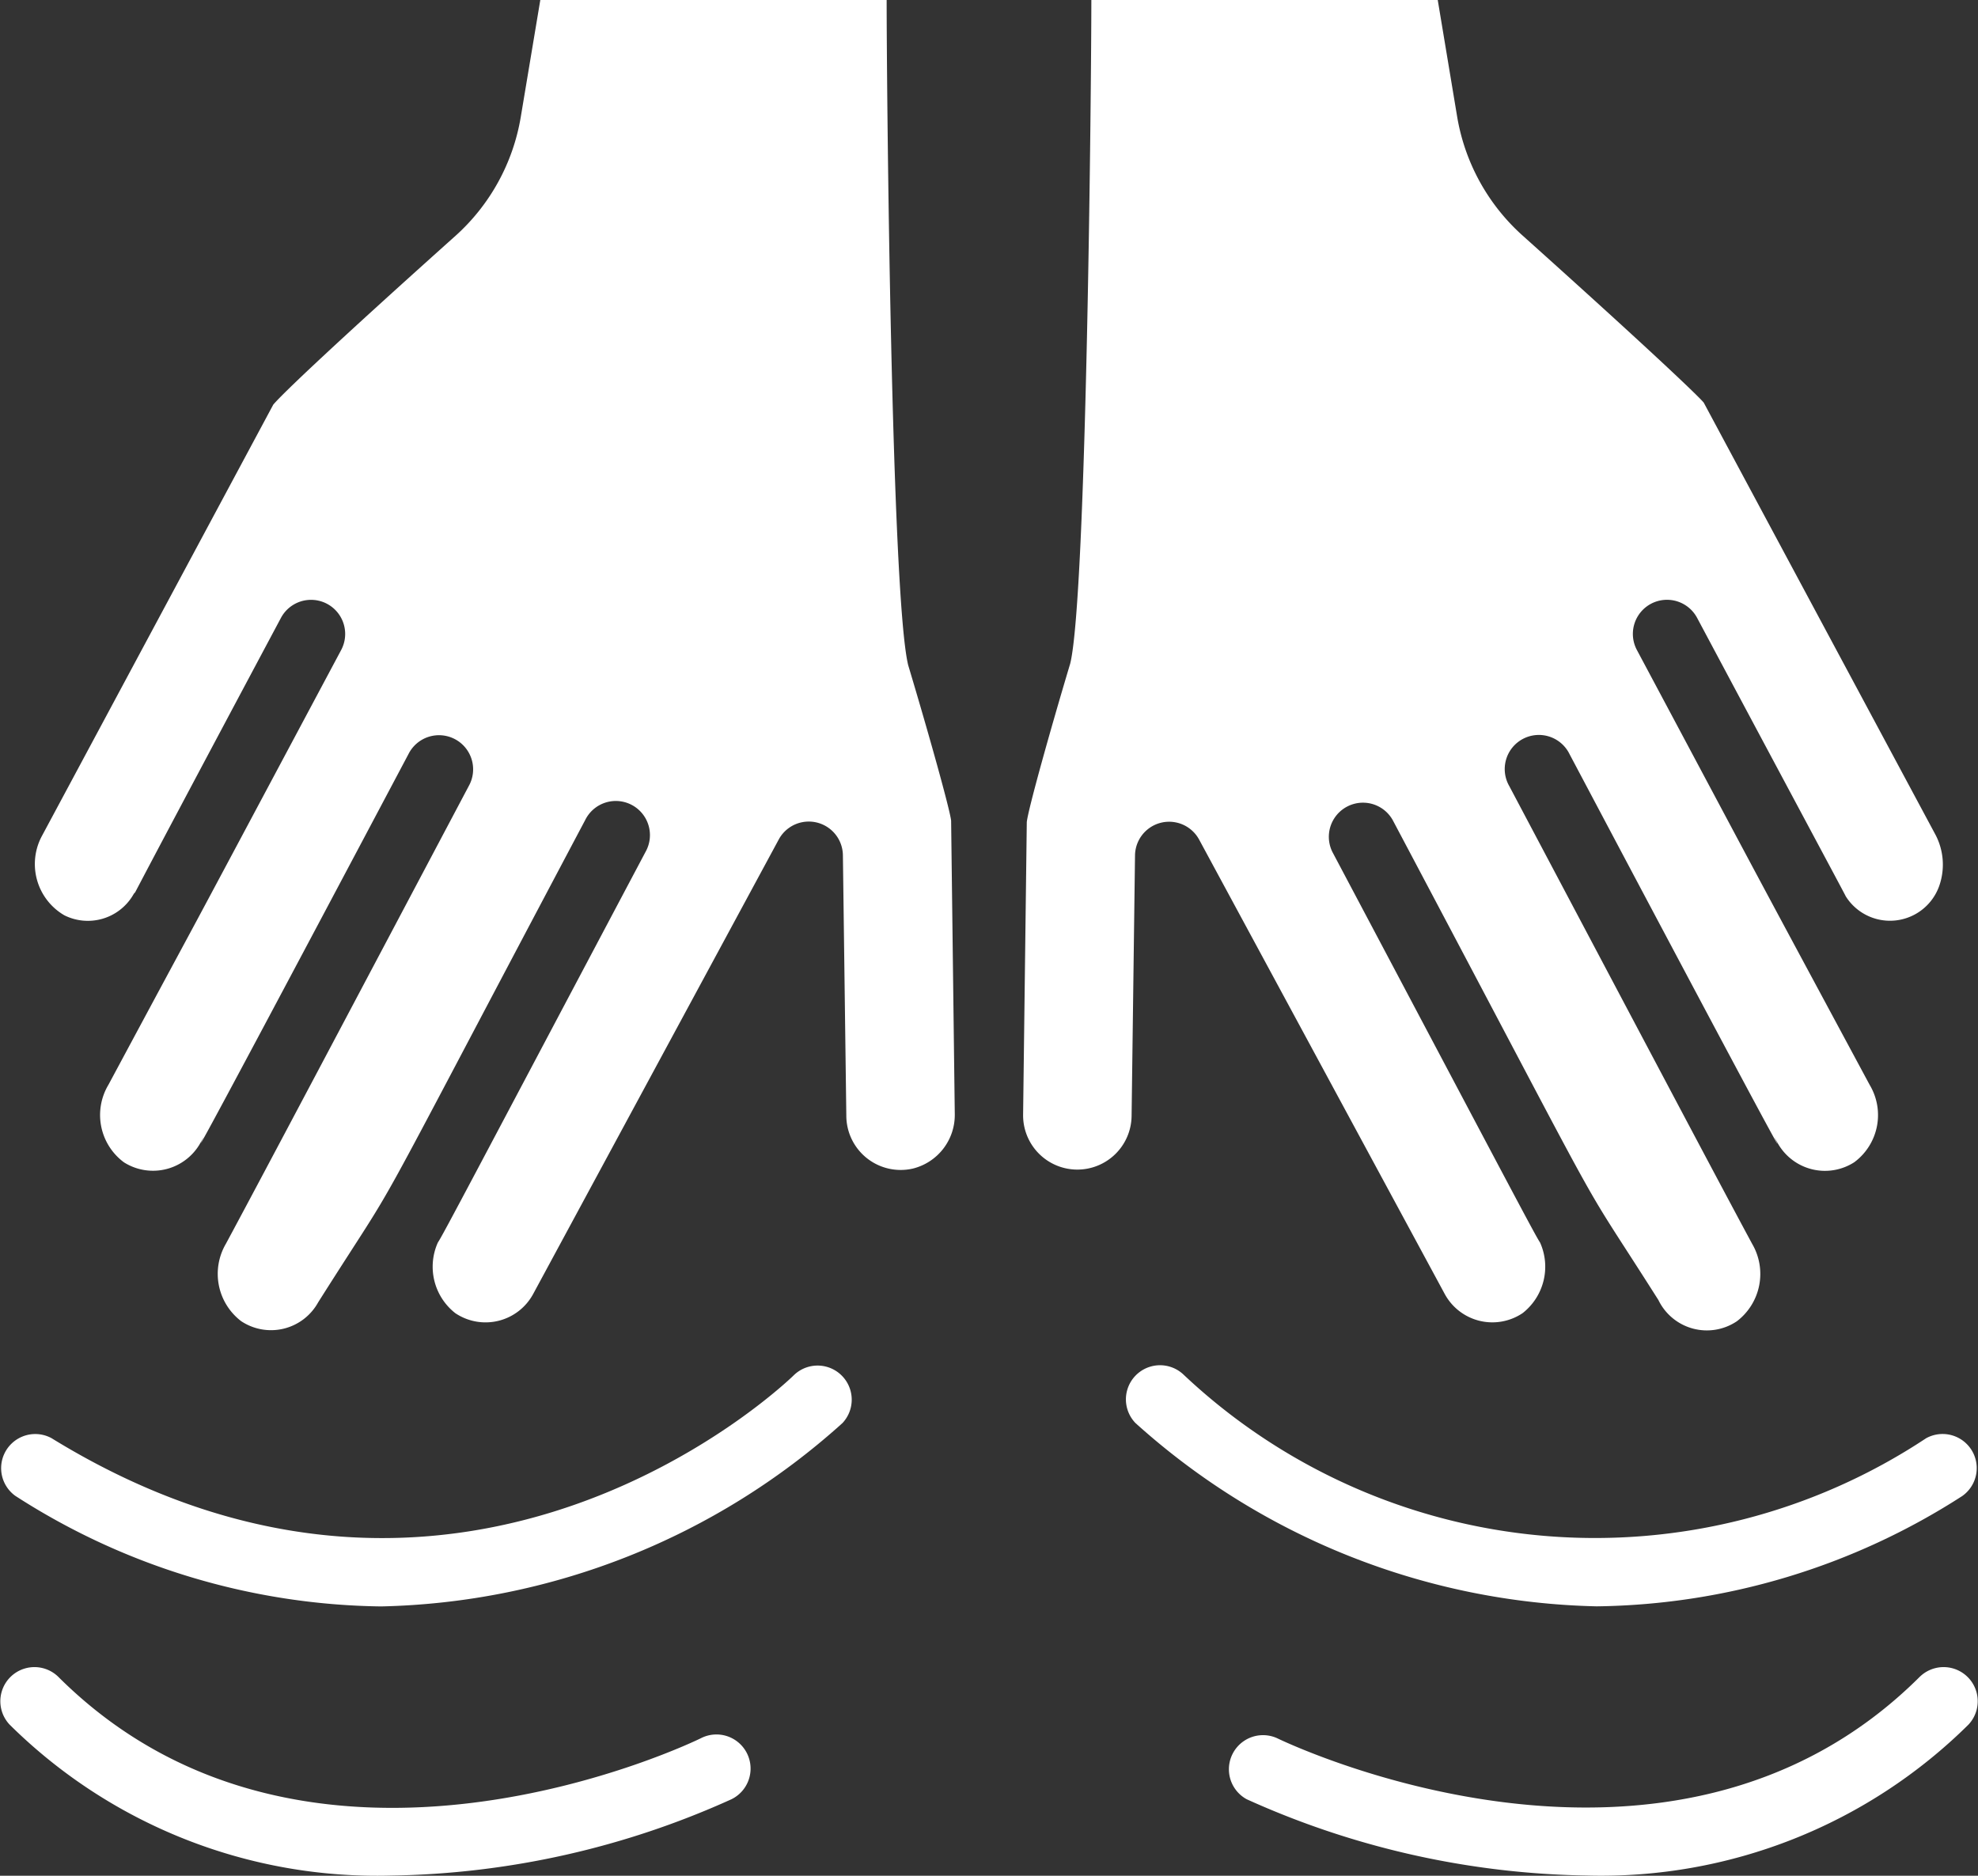 <svg id="Composant_2_1" data-name="Composant 2 – 1" xmlns="http://www.w3.org/2000/svg" width="89.556" height="84.922" viewBox="0 0 89.556 84.922">
  <rect x="0" y="0" width="89.556" height="84.922" fill="#333333" stroke="none"/>
  <path id="Tracé_3036" data-name="Tracé 3036" d="M.962,359.143A31.218,31.218,0,0,0,17.5,364.134a32.227,32.227,0,0,0,20.887-8.3,1.545,1.545,0,0,0-2.184-2.184c-.145.147-14.8,14.452-33.627,2.865a1.545,1.545,0,0,0-1.619,2.626Z" transform="translate(-0.245 -291.404)" fill="#fff"/>
  <path id="Tracé_3037" data-name="Tracé 3037" d="M17.7,440.7a38.764,38.764,0,0,0,15.413-3.454,1.545,1.545,0,1,0-1.381-2.764c-.176.088-17.673,8.638-29.112-2.8a1.545,1.545,0,0,0-2.184,2.184A23.635,23.635,0,0,0,17.7,440.7Z" transform="translate(0 -355.784)" fill="#fff"/>
  <path id="Tracé_3038" data-name="Tracé 3038" d="M327.551,356.507a27.149,27.149,0,0,1-33.629-2.867,1.545,1.545,0,0,0-2.183,2.186,32.218,32.218,0,0,0,20.888,8.3,31.219,31.219,0,0,0,16.542-4.991,1.545,1.545,0,0,0-1.619-2.626Z" transform="translate(-240.331 -291.4)" fill="#fff"/>
  <path id="Tracé_3039" data-name="Tracé 3039" d="M349.174,431.682c-11.409,11.408-28.936,2.884-29.113,2.8a1.545,1.545,0,0,0-1.379,2.763,38.751,38.751,0,0,0,15.413,3.454,23.635,23.635,0,0,0,17.264-6.832,1.545,1.545,0,0,0-2.184-2.184" transform="translate(-262.236 -355.785)" fill="#fff"/>
  <path id="Tracé_3040" data-name="Tracé 3040" d="M284.373,5.3,283.491,0H267.808c0,3.46-.205,26.974-.956,30.04-.907,3.028-1.9,6.579-1.967,7.177l-.167,13.254a2.456,2.456,0,1,0,4.912.051l.155-11.8a1.545,1.545,0,0,1,2.9-.715l11.122,20.576a2.453,2.453,0,0,0,3.527.868,2.669,2.669,0,0,0,.788-3.2c-.193-.269-1.576-2.913-9.4-17.678a1.545,1.545,0,0,1,2.729-1.447c10.676,20.148,7.878,15.188,12.032,21.734a2.436,2.436,0,0,0,3.553.958,2.694,2.694,0,0,0,.692-3.5c-1.545-2.862-6.024-11.338-11-20.732a1.545,1.545,0,1,1,2.729-1.446c12.694,23.96,8.547,15.959,9.423,17.61a2.453,2.453,0,0,0,3.469.87,2.659,2.659,0,0,0,.7-3.5c-6.024-11.2-3.811-7.076-10.541-19.692a1.545,1.545,0,1,1,2.726-1.455c4.753,8.91,6.823,12.759,6.726,12.6a2.365,2.365,0,0,0,4.256-.521,2.91,2.91,0,0,0-.179-2.241L295.534,18.228c-.252-.309-2.6-2.541-8.207-7.569A9.292,9.292,0,0,1,284.373,5.3Z" transform="translate(-218.396)" fill="#fff"/>
  <path id="Tracé_3041" data-name="Tracé 3041" d="M27.263,56.252a2.671,2.671,0,0,0,.786,3.2,2.452,2.452,0,0,0,3.531-.873L42.7,38a1.545,1.545,0,0,1,2.9.715l.155,11.8a2.461,2.461,0,0,0,3.011,2.393,2.5,2.5,0,0,0,1.9-2.439L50.5,37.156c-.06-.536-1.057-4.089-1.943-7.036C47.788,26.984,47.581,3.878,47.581,0H31.9L31.015,5.3a9.289,9.289,0,0,1-2.953,5.376c-5.45,4.881-7.822,7.135-8.253,7.645L9.351,37.819a2.685,2.685,0,0,0,1,3.622,2.381,2.381,0,0,0,3.08-.865c.618-1.029-1.934,3.635,6.726-12.6a1.545,1.545,0,0,1,2.726,1.455c-9.455,17.721-4.48,8.4-10.535,19.68a2.665,2.665,0,0,0,.7,3.513,2.459,2.459,0,0,0,3.462-.876c.874-1.653-3.2,6.2,9.423-17.61a1.545,1.545,0,1,1,2.73,1.446c-5.042,9.522-9.438,17.834-11,20.731a2.694,2.694,0,0,0,.692,3.5,2.438,2.438,0,0,0,3.488-.853c4.259-6.729,1.327-1.522,12.092-21.839a1.545,1.545,0,1,1,2.729,1.447C28.839,53.338,27.456,55.983,27.263,56.252Z" transform="translate(-7.437 -0.001)" fill="#fff"/>
</svg>
